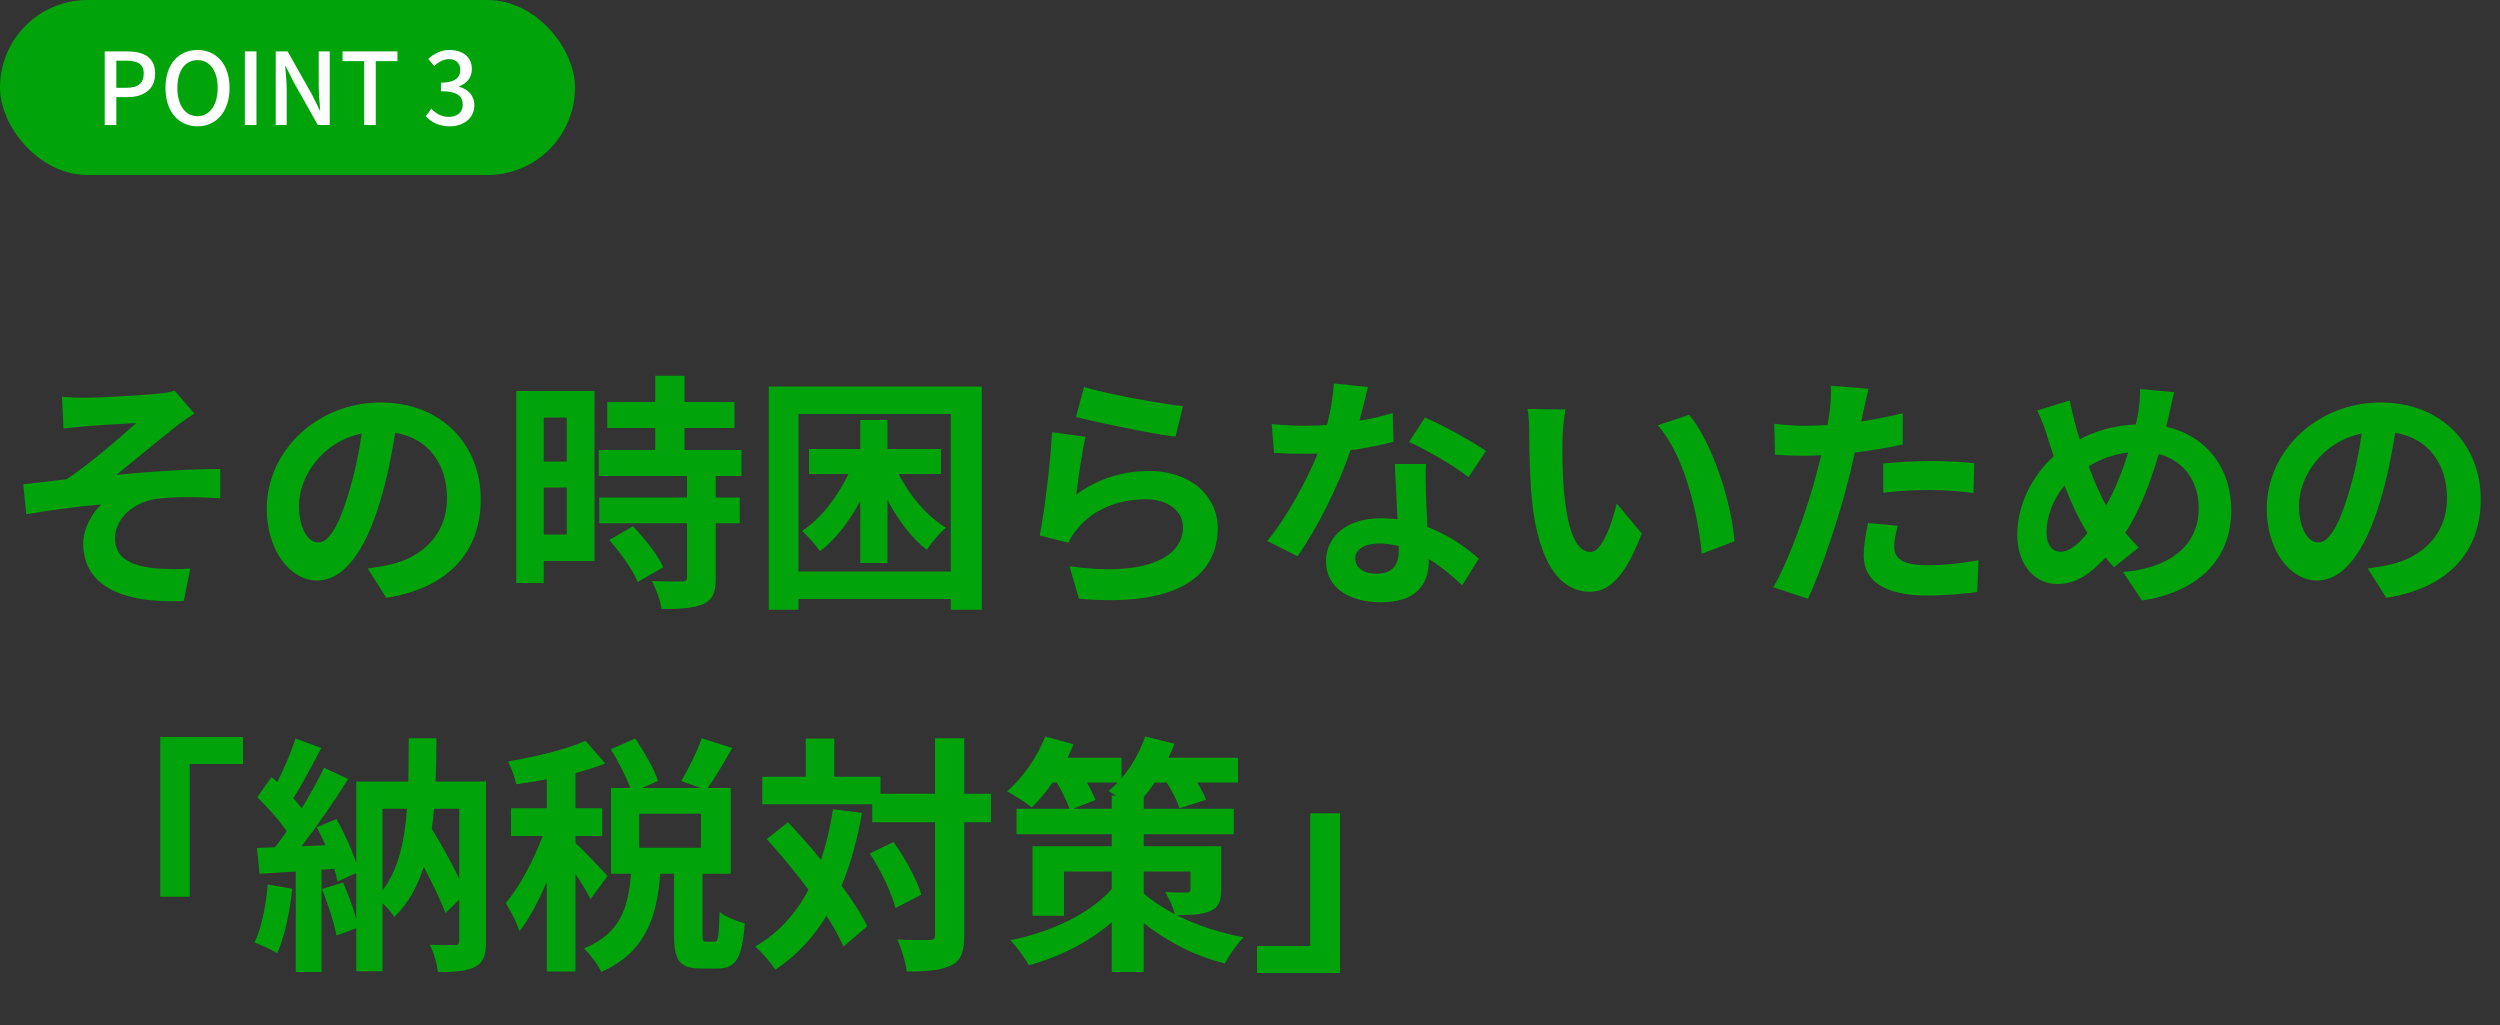 <svg width="400" height="164" viewBox="0 0 400 164" fill="none" xmlns="http://www.w3.org/2000/svg">
<rect x="0" y="0" width="400" height="164" fill="#333333" stroke="none"/>
<rect width="92" height="28" rx="14" fill="#00A309"/>
<path d="M16.755 20V8.224H20.323C22.947 8.224 24.819 9.12 24.819 11.776C24.819 14.352 22.947 15.536 20.387 15.536H18.611V20H16.755ZM18.611 14.048H20.211C22.099 14.048 22.995 13.328 22.995 11.776C22.995 10.224 22.019 9.712 20.147 9.712H18.611V14.048ZM31.595 20.208C28.57 20.208 26.474 17.856 26.474 14.064C26.474 10.272 28.57 8 31.595 8C34.618 8 36.73 10.272 36.73 14.064C36.73 17.856 34.618 20.208 31.595 20.208ZM31.595 18.592C33.547 18.592 34.827 16.832 34.827 14.064C34.827 11.296 33.547 9.616 31.595 9.616C29.642 9.616 28.378 11.296 28.378 14.064C28.378 16.832 29.642 18.592 31.595 18.592ZM39.177 20V8.224H41.033V20H39.177ZM44.114 20V8.224H46.019L49.922 15.136L51.154 17.632H51.234C51.139 16.416 50.995 14.992 50.995 13.712V8.224H52.755V20H50.85L46.947 13.056L45.715 10.592H45.635C45.73 11.808 45.874 13.168 45.874 14.448V20H44.114ZM58.264 20V9.776H54.809V8.224H63.593V9.776H60.12V20H58.264ZM71.96 20.208C70.104 20.208 68.904 19.472 68.12 18.592L69.016 17.408C69.704 18.112 70.584 18.704 71.8 18.704C73.128 18.704 74.04 17.968 74.04 16.752C74.04 15.44 73.208 14.592 70.552 14.592V13.232C72.872 13.232 73.64 12.352 73.64 11.168C73.64 10.128 72.952 9.472 71.832 9.456C70.92 9.472 70.152 9.92 69.48 10.576L68.52 9.424C69.448 8.592 70.536 8 71.896 8C74.008 8 75.496 9.088 75.496 11.04C75.496 12.4 74.712 13.344 73.464 13.808V13.888C74.824 14.224 75.896 15.248 75.896 16.832C75.896 18.96 74.12 20.208 71.96 20.208Z" fill="white"/>
<path d="M9.92 63.48C11.16 63.6 12.32 63.64 13.68 63.64C15.36 63.64 22.8 63.28 25.2 63C26.48 62.88 27.4 62.68 27.96 62.52L31.08 66.16C30.28 66.72 28.8 67.68 28 68.36C25.16 70.6 21.24 73.88 18.56 76C23.88 75.44 30.4 75.04 35.24 75.04V79.72C31.44 79.48 27.48 79.48 25.08 79.8C21.44 80.32 18.4 82.88 18.4 86.12C18.4 89.24 20.84 90.44 24.4 90.88C26.6 91.12 28.96 91.08 30.44 90.96L29.4 96.16C19.24 96.6 13.32 93.56 13.32 86.96C13.32 84.52 14.76 82.08 16.2 80.72C12.6 81 8.16 81.6 4.2 82.28L3.72 77.48C5.84 77.28 8.6 76.92 10.64 76.68C14.2 74.36 19.36 69.88 21.8 67.68C20.2 67.8 15.32 68.04 13.72 68.2C12.72 68.28 11.4 68.44 10.16 68.56L9.92 63.48ZM50.92 86.8C52.56 86.8 54.16 84.32 55.76 78.96C56.68 76.04 57.4 72.64 57.88 69.36C51.32 70.72 47.84 76.48 47.84 80.84C47.84 84.84 49.44 86.8 50.92 86.8ZM61.8 95.64L58.84 90.96C60.36 90.76 61.48 90.56 62.52 90.32C67.6 89.12 71.52 85.48 71.52 79.72C71.52 74.24 68.56 70.16 63.24 69.24C62.68 72.6 62 76.28 60.88 80C58.52 88 55.08 92.88 50.76 92.88C46.4 92.88 42.68 88.04 42.68 81.36C42.68 72.24 50.64 64.4 60.92 64.4C70.72 64.4 76.92 71.24 76.92 79.88C76.92 88.2 71.8 94.12 61.8 95.64ZM90.68 66.8H87V73.84H90.68V66.8ZM87 85.52H90.68V78H87V85.52ZM95.12 62.56V89.76H87V93.28H82.6V62.56H95.12ZM97.48 86.4L101.28 84.2C103.12 86.16 105.28 88.8 106.12 90.76L102.04 93.12C101.32 91.28 99.28 88.44 97.48 86.4ZM118.64 76.16H114.52V79.6H118.36V83.72H114.52V92.44C114.52 94.72 114.08 95.92 112.52 96.64C110.96 97.32 108.8 97.44 105.84 97.44C105.68 96.12 104.96 94.24 104.32 92.96C106.24 93.04 108.48 93.04 109.08 93.04C109.72 93.04 109.92 92.88 109.92 92.32V83.72H95.88V79.6H109.92V76.16H95.8V72H104.84V68.48H97.16V64.32H104.84V60.12H109.52V64.32H117.52V68.48H109.52V72H118.64V76.16ZM150.56 75.84H143.76C145.6 79.36 148.36 82.64 151.36 84.44C150.36 85.24 149 86.88 148.28 87.96C145.88 86.12 143.72 83.24 142 80V90.08H137.64V80.16C135.88 83.44 133.68 86.32 131.2 88.2C130.52 87.24 129.24 85.72 128.32 84.96C131.28 83.04 133.96 79.56 135.76 75.84H129.44V71.84H137.64V67.2H142V71.84H150.56V75.84ZM127.76 91.44H152.12V66.24H127.76V91.44ZM123 61.84H157.08V97.56H152.12V95.84H127.76V97.56H123V61.84ZM172.16 66.72L173.44 61.92C177.2 63.08 185.8 64.6 189.28 65L188.08 69.88C184.08 69.36 175.24 67.52 172.16 66.72ZM173.68 69.88C173.16 72.08 172.48 76.84 172.2 79.12C175.8 76.52 179.72 75.36 183.84 75.36C190.8 75.36 194.84 79.64 194.84 84.44C194.84 91.68 189.12 97.24 172.64 95.8L171.12 90.6C183 92.28 189.28 89.36 189.28 84.32C189.28 81.76 186.84 79.88 183.36 79.88C178.88 79.88 174.92 81.52 172.44 84.52C171.72 85.4 171.28 86.04 170.96 86.84L166.36 85.68C167.12 81.8 168.08 74.08 168.32 69.16L173.68 69.88ZM237.76 72.16L234.96 76.36C232.68 74.52 228.16 71.92 225.44 70.72L228 66.8C230.84 68.04 235.76 70.72 237.76 72.16ZM222.84 66.08L222.96 70.68C221.16 71.16 218.72 71.68 216.08 72.04C214.2 77.6 210.8 84.48 207.6 89L202.76 86.56C205.96 82.68 209.08 76.84 210.84 72.56C210.16 72.6 209.48 72.6 208.8 72.6C207.16 72.6 205.56 72.56 203.84 72.48L203.48 67.84C205.2 68.04 207.32 68.12 208.76 68.12C209.92 68.12 211.12 68.08 212.32 68C212.88 65.8 213.32 63.4 213.4 61.36L218.88 61.92C218.56 63.2 218.08 65.2 217.52 67.32C219.44 67 221.28 66.56 222.84 66.08ZM223.8 88.12V87.36C222.76 87.12 221.72 86.96 220.6 86.96C218.32 86.96 216.84 87.92 216.84 89.32C216.84 90.8 218.08 91.8 220.24 91.8C222.92 91.8 223.8 90.24 223.8 88.12ZM223.16 74.24H228.16C228.04 75.92 228.12 77.56 228.16 79.32C228.2 80.44 228.28 82.36 228.4 84.32C231.8 85.6 234.6 87.6 236.6 89.4L233.96 93.64C232.56 92.36 230.76 90.76 228.6 89.44V89.8C228.6 93.48 226.6 96.36 220.96 96.36C216.04 96.36 212.16 94.16 212.16 89.8C212.16 85.92 215.4 82.92 220.92 82.92C221.84 82.92 222.76 83 223.6 83.08C223.48 80.12 223.28 76.64 223.16 74.24ZM250.48 65.52C250.2 66.92 250 69.24 250 70.32C249.96 72.88 250 75.88 250.24 78.72C250.8 84.44 252 88.32 254.48 88.32C256.36 88.32 257.92 83.68 258.68 80.56L262.68 85.36C260.04 92.24 257.56 94.68 254.36 94.68C250.04 94.68 246.24 90.76 245.12 80.12C244.76 76.48 244.68 71.88 244.68 69.44C244.68 68.32 244.64 66.64 244.4 65.44L250.48 65.52ZM270.28 66.36C274.04 70.96 277.08 80.52 277.52 86.6L272.28 88.6C271.68 82.24 269.56 72.92 265.24 68.04L270.28 66.36ZM301.32 78.84V74.16C303.52 73.96 306.36 73.76 308.92 73.76C311.16 73.76 313.56 73.88 315.88 74.12L315.76 78.88C313.8 78.64 311.36 78.4 308.96 78.4C306.2 78.4 303.8 78.52 301.32 78.84ZM304.44 66.12V71.12C302.08 71.64 299.4 72.08 296.76 72.4C296.4 74.12 296 75.88 295.56 77.48C294.12 83.04 291.44 91.16 289.28 95.8L283.72 93.96C286.08 90 289.08 81.68 290.56 76.12C290.84 75.08 291.12 73.96 291.4 72.84C290.48 72.88 289.6 72.92 288.8 72.92C286.88 72.92 285.4 72.84 284 72.76L283.88 67.8C285.92 68.04 287.24 68.12 288.88 68.12C290.04 68.12 291.2 68.08 292.4 68C292.56 67.12 292.68 66.36 292.76 65.72C292.96 64.24 293 62.64 292.92 61.72L298.96 62.2C298.68 63.28 298.32 65.04 298.12 65.92L297.8 67.44C300.04 67.08 302.28 66.64 304.44 66.12ZM298.88 83.68L303.64 84.12C303.32 85.24 303.08 86.56 303.08 87.44C303.08 89.16 304.08 90.44 308.32 90.44C310.96 90.44 313.72 90.16 316.56 89.64L316.36 94.72C314.12 95 311.44 95.28 308.28 95.28C301.6 95.28 298.2 92.96 298.2 88.96C298.2 87.16 298.56 85.24 298.88 83.68ZM329.68 88.28C331.08 88.28 332.56 87.08 334 85.28C332.76 83.36 331.48 80.68 330.32 77.68C328.48 79.88 327.44 82.68 327.44 85.12C327.44 87.04 328.24 88.28 329.68 88.28ZM340.52 72.4C338.12 72.68 336.04 73.48 334.2 74.6C335.08 77.04 336.08 79.32 337 80.88C338.4 78.36 339.6 75.32 340.52 72.4ZM346.96 66.76L346.6 68.28C352.8 69.68 357 74.68 357 81.64C357 90.04 351 94.84 342.72 96.08L339.68 91.52C348.4 90.76 351.8 86.32 351.8 81.36C351.8 76.96 349.4 73.72 345.4 72.64C344.04 77.24 342.32 81.8 340.04 85.24C340.76 86.08 341.48 86.88 342.2 87.6L338.24 90.76C337.76 90.24 337.28 89.72 336.88 89.2C334.2 92.08 332 93.44 329.08 93.44C325.8 93.44 322.76 90.64 322.76 85.52C322.76 80.96 325.04 76.16 328.6 73C328.24 71.96 327.88 70.88 327.56 69.8C327.12 68.36 326.64 67.12 325.96 65.68L331.16 64.08C331.4 65.36 331.72 66.68 332.04 67.84C332.24 68.6 332.48 69.44 332.76 70.28C335.76 68.72 338.68 68.04 341.72 67.92C341.88 67.24 342 66.6 342.12 66C342.32 64.84 342.44 63.16 342.4 62.24L347.88 62.76C347.56 63.84 347.2 65.76 346.96 66.76ZM370.92 86.8C372.56 86.8 374.16 84.32 375.76 78.96C376.68 76.04 377.4 72.64 377.88 69.36C371.32 70.72 367.84 76.48 367.84 80.84C367.84 84.84 369.44 86.8 370.92 86.8ZM381.8 95.64L378.84 90.96C380.36 90.76 381.48 90.56 382.52 90.32C387.6 89.12 391.52 85.48 391.52 79.72C391.52 74.24 388.56 70.16 383.24 69.24C382.68 72.6 382 76.28 380.88 80C378.52 88 375.08 92.88 370.76 92.88C366.4 92.88 362.68 88.04 362.68 81.36C362.68 72.24 370.64 64.4 380.92 64.4C390.72 64.4 396.92 71.24 396.92 79.88C396.92 88.2 391.8 94.12 381.8 95.64ZM25.64 143.48V117.92H38.88V122.24H30.36V143.48H25.64ZM42.84 141.52L46.76 142.2C46.36 145.96 45.52 149.96 44.36 152.52C43.52 152 41.76 151.16 40.72 150.8C41.88 148.44 42.52 144.88 42.84 141.52ZM73.48 129.4H69.44C69.36 130.48 69.24 131.56 69.08 132.6C70.64 135.16 72.28 138.08 73.48 140.6V129.4ZM61.2 129.4V142.44C63.72 139.16 64.72 134.76 65.12 129.4H61.2ZM77.76 125.04V150.6C77.76 152.76 77.4 153.96 76.04 154.68C74.68 155.4 72.8 155.52 70.08 155.52C69.92 154.28 69.4 152.32 68.76 151.16C70.4 151.24 72.24 151.2 72.8 151.2C73.32 151.2 73.48 151.04 73.48 150.48V143.96L71.28 146.08C70.52 144.08 69.2 141.36 67.8 138.68C66.8 141.84 65.32 144.56 63.08 146.72C62.72 146.08 61.96 145.2 61.2 144.52V155.4H57V148.52L53.84 149.68C53.48 147.68 52.44 144.6 51.52 142.24L54.88 141.2C55.68 143 56.48 145.16 57 147V139.68L54 141.04C53.88 140.44 53.72 139.76 53.48 139L51.44 139.16V155.52H47.32V139.44L41.52 139.8L41.12 135.68L44 135.56C44.6 134.8 45.24 133.92 45.88 133C44.72 131.28 42.8 129.16 41.16 127.56L43.44 124.32C43.72 124.56 44.04 124.84 44.36 125.12C45.48 122.92 46.6 120.28 47.28 118.16L51.4 119.68C49.96 122.4 48.36 125.52 46.92 127.72C47.4 128.28 47.88 128.8 48.28 129.32C49.64 127.08 50.92 124.8 51.84 122.84L55.72 124.64C53.52 128.12 50.76 132.16 48.24 135.4L52.08 135.24C51.64 134.24 51.16 133.24 50.68 132.36L53.84 131.04C55.08 133.24 56.32 135.96 57 138.12V125.04H65.32C65.36 122.84 65.4 120.56 65.4 118.12H69.84C69.8 120.52 69.8 122.84 69.68 125.04H77.76ZM97.2 140.16L94.48 143.88C94 142.84 93.04 141.28 92.08 139.84V155.44H87.48V141.08C86.2 144.16 84.68 147 83.12 149C82.68 147.64 81.68 145.68 80.92 144.48C83.16 141.88 85.36 137.64 86.84 133.76H81.76V129.32H87.48V124.68C85.8 125 84.16 125.28 82.6 125.48C82.36 124.4 81.8 122.8 81.28 121.84C85.68 121.08 90.6 119.92 93.68 118.52L96.84 122.16C95.4 122.72 93.8 123.24 92.08 123.68V129.32H96.36V133.76H92.08V134.92C93.16 135.8 96.44 139.28 97.2 140.16ZM112.16 135.64V130.2H102.28V135.64H112.16ZM113 150.68H114.28C114.88 150.68 115.04 150.08 115.12 145.92C116 146.64 117.96 147.44 119.16 147.72C118.76 153.44 117.68 154.96 114.8 154.96H112.16C108.6 154.96 107.84 153.56 107.84 149.4V139.8H105.64C105.08 146.68 103.4 152.28 96.2 155.52C95.72 154.36 94.4 152.68 93.44 151.76C99.4 149.32 100.52 145.04 100.96 139.8H97.76V126.08H100.84C100.2 124.28 98.92 121.8 97.72 119.88L101.64 118.16C103.08 120.28 104.68 123.04 105.28 124.96L102.72 126.08H112.12L109 124.96C110.12 123.08 111.56 120.2 112.28 118.12L117.16 119.68C115.84 122 114.4 124.4 113.24 126.08H116.92V139.8H112.4V149.36C112.4 150.56 112.48 150.68 113 150.68ZM133.28 129.48L137.92 130.08C137.16 134.4 136.08 138.28 134.64 141.72C136.4 144.04 137.84 146.28 138.76 148.2L134.96 151.44C134.32 150 133.4 148.32 132.24 146.52C130.12 150.04 127.4 152.92 124.04 155.16C123.48 154.2 121.84 152.32 120.84 151.44C124.56 149.28 127.32 146.2 129.36 142.36C127.24 139.52 124.88 136.68 122.68 134.24L126.08 131.56C127.8 133.4 129.64 135.44 131.36 137.56C132.2 135.08 132.84 132.4 133.28 129.48ZM139.16 136.56L142.96 134.72C144.84 137.36 146.76 140.8 147.4 143.16L143.28 145.28C142.68 142.92 140.96 139.28 139.16 136.56ZM158.56 127V131.56H154.28V149.56C154.28 152.24 153.8 153.64 152.28 154.4C150.76 155.24 148.4 155.44 145.08 155.44C144.92 154.04 144.24 151.76 143.56 150.32C145.8 150.44 147.96 150.4 148.64 150.4C149.36 150.4 149.6 150.2 149.6 149.56V131.56H139.56V128.68H121.96V124.28H128.92V118.16H133.48V124.28H140.88V127H149.6V118.12H154.28V127H158.56ZM183 139.44V142.96C184.32 144.12 186 145.24 188 146.28C187.68 145.12 187 143.72 186.44 142.72C187.76 142.84 189.4 142.8 189.84 142.8C190.32 142.8 190.48 142.68 190.48 142.24V139.44H183ZM171.68 129.4H177.88V127.28H178.56C178.12 127 177.72 126.76 177.36 126.56C177.88 126.16 178.36 125.68 178.84 125.2H173.92C174.48 126.24 175 127.24 175.28 128L171.68 129.4ZM195.4 135.4V142.24C195.4 144.24 195 145.2 193.56 145.8C192.2 146.36 190.4 146.4 188.24 146.4C191.28 147.96 195 149.24 198.96 149.96C197.96 151 196.6 152.92 195.96 154.16C190.84 152.88 186.32 150.36 183 147.68V155.52H177.88V147.56C174.24 150.72 169.6 153.08 164.6 154.44C163.96 153.24 162.64 151.4 161.64 150.44C168.28 149.12 174.48 146.12 177.88 142.24V139.44H170.24V146.52H165.2V135.4H177.88V133.48H162.64V129.4H171.12C170.72 128.24 169.92 126.6 169.08 125.2H168.4C167.36 126.76 166.2 128.12 165.08 129.2C164.16 128.44 162.24 127.2 161.12 126.6C163.64 124.48 165.96 121.12 167.24 117.84L171.76 119.08C171.48 119.76 171.16 120.52 170.8 121.24H179.44V124.52C181.08 122.64 182.4 120.24 183.24 117.84L187.92 119C187.64 119.72 187.32 120.48 186.96 121.24H198.08V125.2H191.56C192.16 126.2 192.68 127.2 192.96 127.96L188.72 129.32C188.4 128.24 187.56 126.64 186.68 125.2H184.76C184.2 126.04 183.6 126.84 183 127.52V129.4H197.4V133.48H183V135.4H195.4ZM214.4 130.12V155.68H201.12V151.36H209.64V130.12H214.4Z" fill="#00A309"/>
</svg>
